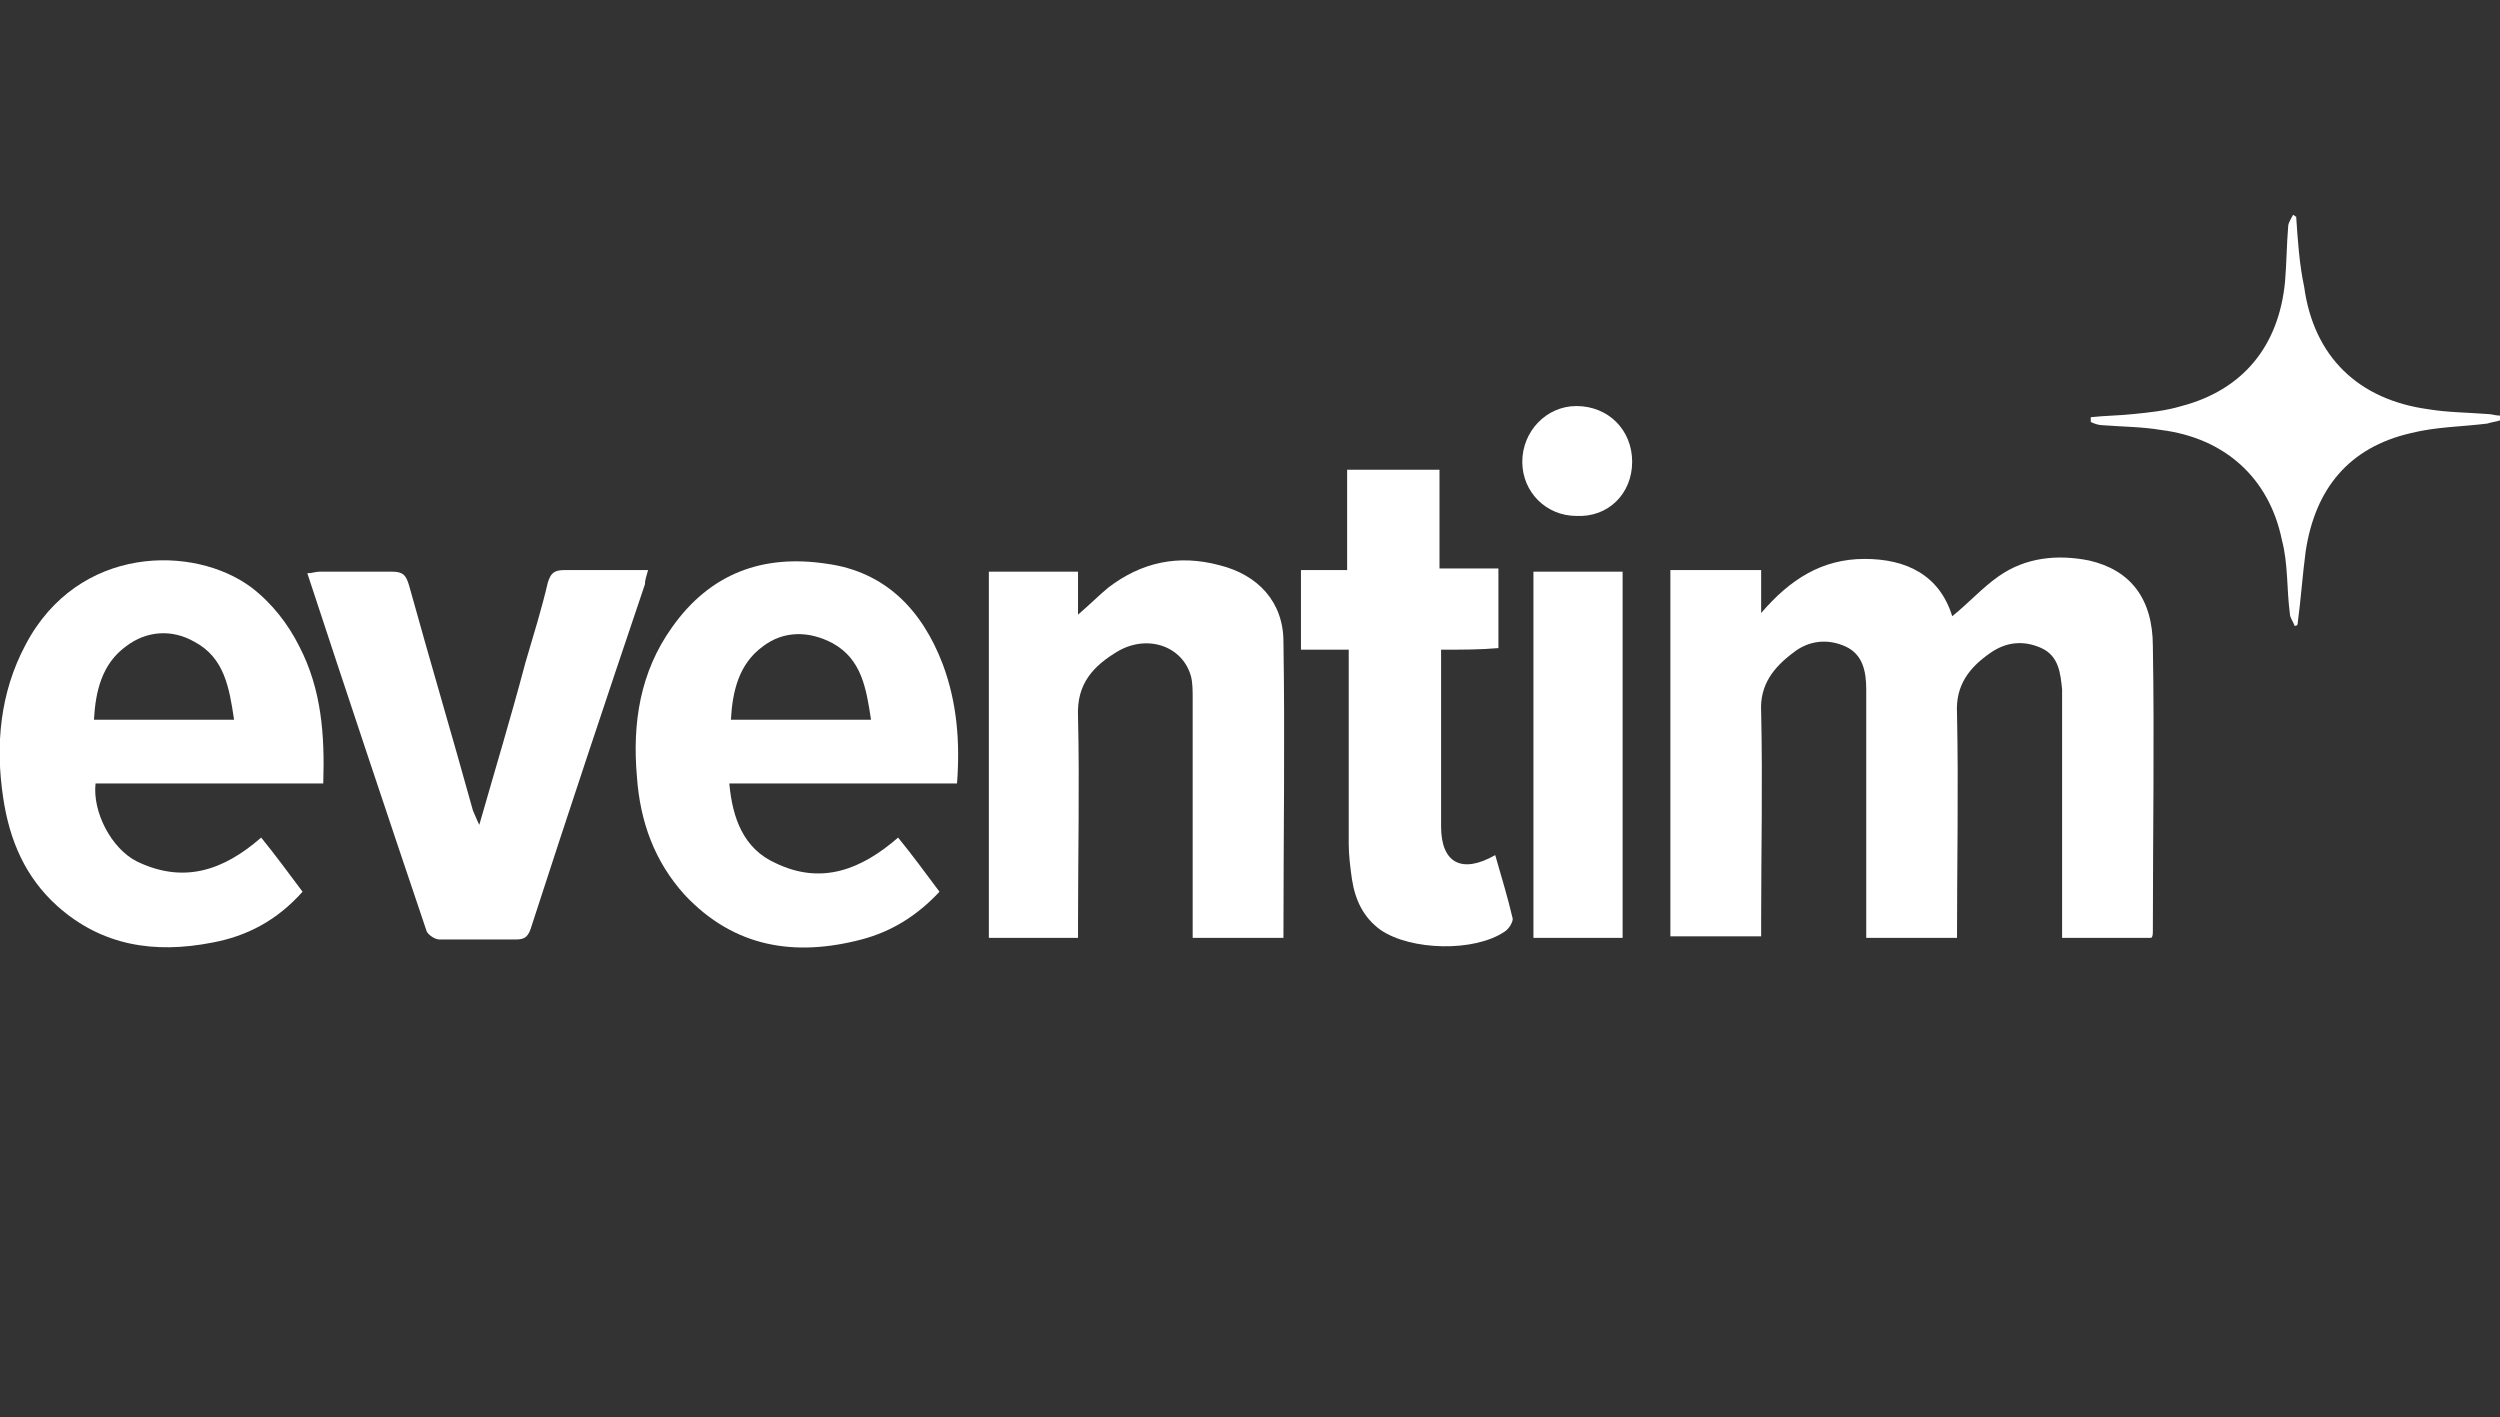<?xml version="1.0" encoding="utf-8"?>
<!-- Generator: Adobe Illustrator 28.0.0, SVG Export Plug-In . SVG Version: 6.00 Build 0)  -->
<svg version="1.2" baseProfile="tiny" id="Layer_1" xmlns="http://www.w3.org/2000/svg" xmlns:xlink="http://www.w3.org/1999/xlink"
	 x="0px" y="0px" viewBox="0 0 157 89" overflow="visible" xml:space="preserve">
<rect x="0" y="0" width="157" height="89" fill="#333333" stroke="none"/>
<g>
	<path fill="#FFFFFF" d="M135.1,58.9c-1.9,0-3.7,0-5.6,0c0-0.4,0-0.7,0-1c0-4.6,0-9.3,0-13.9c0-0.2,0-0.5,0-0.7
		c-0.1-1-0.2-2.1-1.3-2.6c-1.1-0.5-2.2-0.4-3.2,0.3c-1.3,0.9-2.2,2-2.1,3.8c0.1,4.7,0,9.4,0,14.1c-1.9,0-3.7,0-5.7,0
		c0-0.3,0-0.7,0-1c0-4.6,0-9.2,0-13.8c0-0.3,0-0.5,0-0.8c0-1.1-0.2-2.2-1.3-2.7c-1.1-0.5-2.3-0.4-3.3,0.4c-1.2,0.9-2.1,2-2,3.7
		c0.1,4.4,0,8.8,0,13.1c0,0.3,0,0.6,0,1c-1.9,0-3.8,0-5.7,0c0-7.7,0-15.3,0-23c1.9,0,3.7,0,5.7,0c0,0.9,0,1.7,0,2.7
		c1.8-2.1,3.8-3.4,6.5-3.4c2.6,0,4.7,1,5.5,3.6c1-0.8,1.9-1.8,2.9-2.5c1.7-1.2,3.7-1.4,5.7-1c2.6,0.6,4,2.4,4,5.4
		c0.1,5.9,0,11.8,0,17.7C135.2,58.7,135.2,58.8,135.1,58.9z"/>
	<path fill="#FFFFFF" d="M20.3,49.2c-4.8,0-9.6,0-14.3,0c-0.2,1.8,1,4.1,2.6,4.9c2.9,1.4,5.4,0.6,7.8-1.5c0.9,1.1,1.7,2.2,2.6,3.4
		c-1.6,1.8-3.5,2.8-5.7,3.2c-3.6,0.7-6.9,0.2-9.7-2.3c-2-1.8-3-4.1-3.4-6.8c-0.5-3.3-0.2-6.6,1.4-9.6c3.3-6.3,10.6-6.3,14.2-3.6
		c1.3,1,2.3,2.3,3,3.7C20.2,43.3,20.4,46.2,20.3,49.2z M14.7,45.2c-0.3-2-0.6-3.9-2.5-4.9c-1.4-0.8-3-0.7-4.3,0.3
		c-1.5,1.1-1.9,2.8-2,4.6C8.9,45.2,11.7,45.2,14.7,45.2z"/>
	<path fill="#FFFFFF" d="M45.8,49.2c0.2,2.2,0.9,4.1,2.9,5c2.9,1.4,5.4,0.4,7.7-1.6c0.9,1.1,1.7,2.2,2.6,3.4c-1.4,1.5-3,2.5-4.9,3
		c-4.2,1.1-8,0.5-11.1-2.8c-1.9-2.1-2.8-4.6-3-7.4c-0.3-3.4,0.2-6.6,2.2-9.4c2.4-3.4,5.7-4.6,9.7-4c3.7,0.5,6,2.9,7.3,6.3
		c0.9,2.4,1.1,4.9,0.9,7.5C55.4,49.2,50.7,49.2,45.8,49.2z M54.7,45.2c-0.3-2-0.6-3.8-2.4-4.8c-1.5-0.8-3.1-0.8-4.4,0.2
		c-1.5,1.1-1.9,2.8-2,4.6C48.8,45.2,51.7,45.2,54.7,45.2z"/>
	<path fill="#FFFFFF" d="M67.7,58.9c-2,0-3.7,0-5.6,0c0-7.7,0-15.3,0-23c1.8,0,3.7,0,5.6,0c0,0.9,0,1.7,0,2.7
		c0.7-0.6,1.3-1.2,1.9-1.7c2.1-1.6,4.4-2.1,7-1.4c2.4,0.6,4,2.3,4,4.8c0.1,6.2,0,12.3,0,18.6c-1.9,0-3.7,0-5.7,0c0-0.3,0-0.7,0-1
		c0-4.7,0-9.4,0-14c0-0.5,0-1-0.1-1.4c-0.5-1.9-2.7-2.7-4.6-1.6c-1.5,0.9-2.6,2-2.5,4.1c0.1,4.3,0,8.6,0,13
		C67.7,58.1,67.7,58.5,67.7,58.9z"/>
	<path fill="#FFFFFF" d="M30.1,51.8c1-3.5,2-6.8,2.9-10.2c0.5-1.7,1-3.3,1.4-5c0.2-0.7,0.5-0.8,1.1-0.8c1.7,0,3.4,0,5.2,0
		c-0.1,0.4-0.2,0.6-0.2,0.9c-2.4,7.1-4.8,14.3-7.1,21.4C33.2,58.8,33,59,32.4,59c-1.6,0-3.2,0-4.8,0c-0.3,0-0.7-0.3-0.8-0.5
		c-2.5-7.4-5-14.9-7.5-22.5c0.3,0,0.5-0.1,0.8-0.1c1.5,0,3,0,4.5,0c0.7,0,0.9,0.2,1.1,0.9c1.3,4.7,2.7,9.4,4,14.1
		C29.8,51.1,29.9,51.4,30.1,51.8z"/>
	<path fill="#FFFFFF" d="M90.5,40.8c0,0.7,0,1.2,0,1.7c0,3,0,6,0,9c0,0.1,0,0.3,0,0.4c0,2.3,1.3,3,3.4,1.8c0.4,1.4,0.8,2.7,1.1,4
		c0,0.2-0.2,0.6-0.5,0.8c-1.9,1.3-5.9,1.2-7.8-0.1c-1.1-0.8-1.6-1.9-1.8-3.2c-0.1-0.7-0.2-1.5-0.2-2.2c0-4,0-8,0-12.2
		c-1,0-1.9,0-3,0c0-1.7,0-3.3,0-5c0.9,0,1.9,0,2.9,0c0-2.1,0-4.2,0-6.3c2,0,3.8,0,5.8,0c0,2,0,4,0,6.2c1.3,0,2.5,0,3.7,0
		c0,1.7,0,3.3,0,5C93,40.8,91.8,40.8,90.5,40.8z"/>
	<path fill="#FFFFFF" d="M96.3,35.9c1.9,0,3.7,0,5.6,0c0,7.7,0,15.3,0,23c-1.8,0-3.7,0-5.6,0C96.3,51.2,96.3,43.6,96.3,35.9z"/>
	<path fill="#FFFFFF" d="M144.1,39.3c-0.1-0.3-0.3-0.5-0.3-0.8c-0.2-1.5-0.1-3.1-0.5-4.6c-0.8-3.9-3.6-6.4-7.6-6.9
		c-1.2-0.2-2.4-0.2-3.7-0.3c-0.2,0-0.5-0.1-0.7-0.2c0-0.1,0-0.2,0-0.3c0.9-0.1,1.8-0.1,2.7-0.2c1-0.1,2-0.2,3-0.5
		c3.8-1,6.1-3.7,6.5-7.8c0.1-1.2,0.1-2.3,0.2-3.5c0-0.2,0.2-0.5,0.3-0.7c0.1,0,0.1,0.1,0.2,0.1c0.1,1.5,0.2,3,0.5,4.4
		c0.6,4.4,3.4,7.1,7.8,7.7c1.2,0.2,2.4,0.2,3.7,0.3c0.3,0,0.5,0.1,0.8,0.1c0,0.1,0,0.2,0,0.3c-0.3,0.1-0.5,0.1-0.8,0.2
		c-1.6,0.2-3.2,0.2-4.8,0.6c-3.9,0.9-6,3.5-6.6,7.4c-0.2,1.5-0.3,3-0.5,4.5C144.3,39.3,144.2,39.3,144.1,39.3z"/>
	<path fill="#FFFFFF" d="M102.5,29c0,2-1.5,3.5-3.5,3.4c-1.9,0-3.4-1.5-3.4-3.4c0-1.9,1.5-3.5,3.4-3.5C101,25.5,102.5,27,102.5,29z"
		/>
</g>
</svg>
